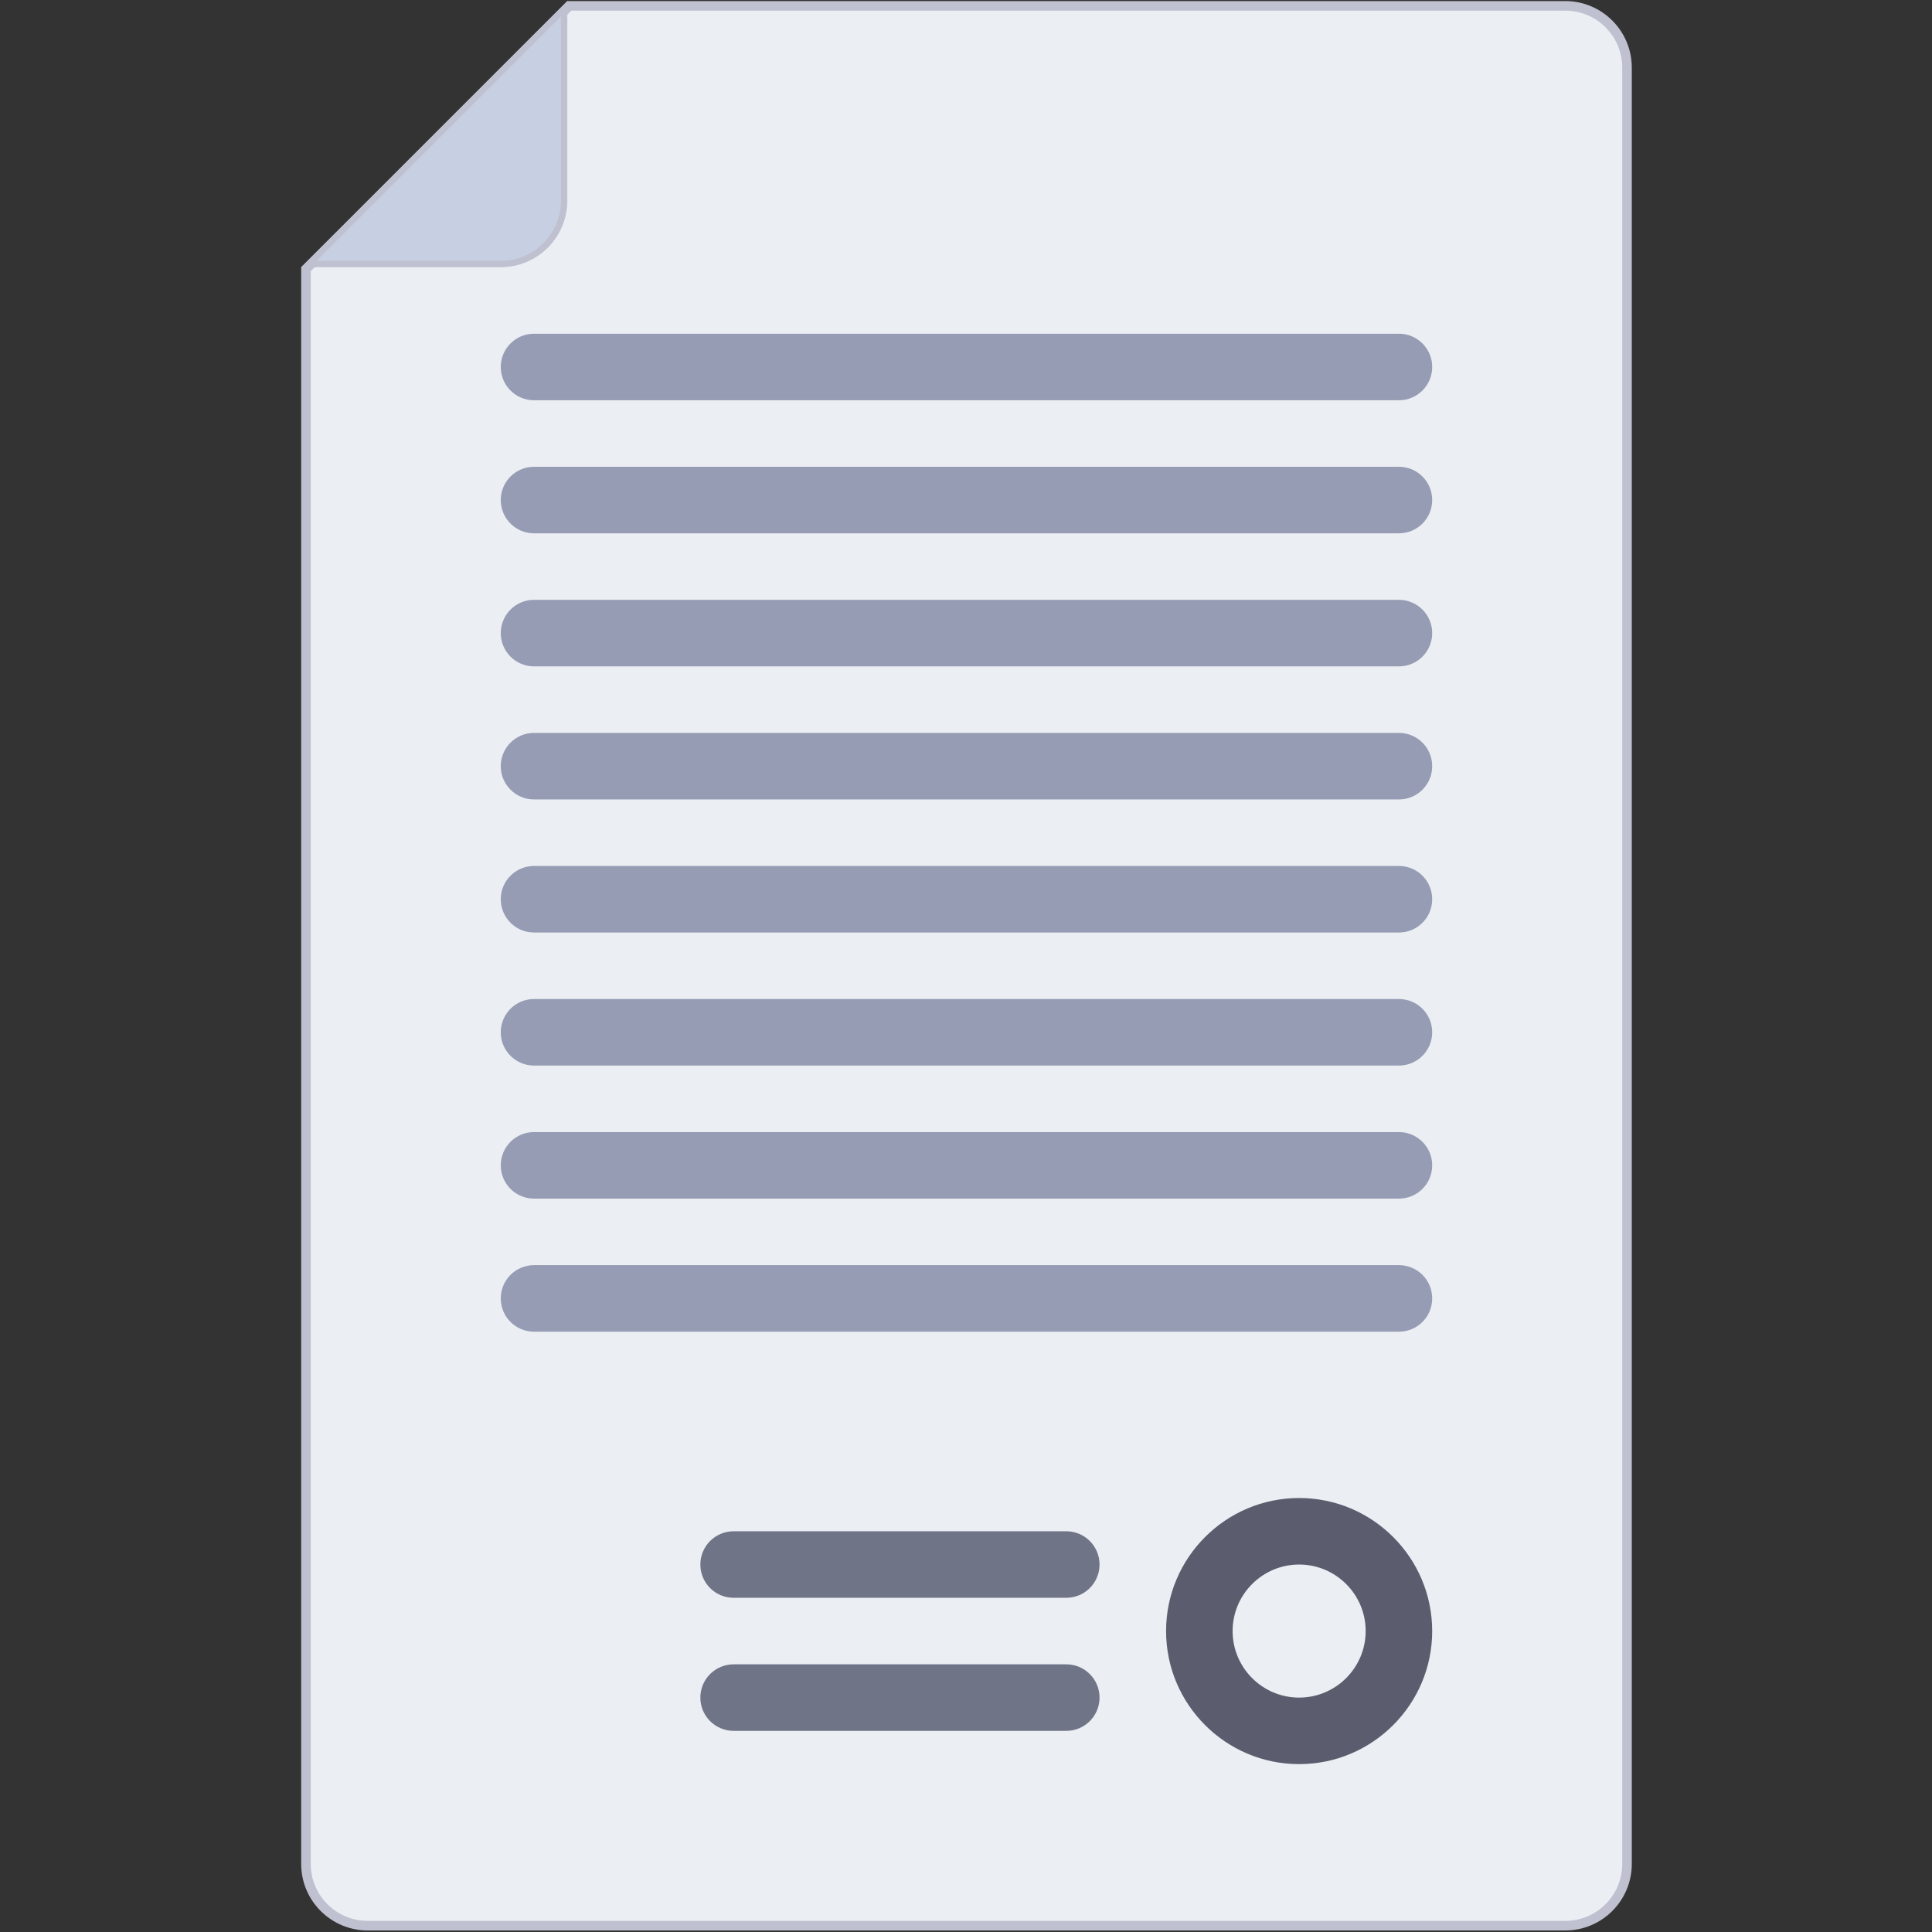 <svg xmlns="http://www.w3.org/2000/svg" width="316" height="316" viewBox="0 0 316 316" fill="none"><rect x="0" y="0" width="316" height="316" fill="#333333" stroke="none"/><g clip-path="url(#clip0_90_540)"><path d="M256.016 314.965H60.143C54.566 314.965 50.044 310.443 50.044 304.865V44.027L93.113 0.958H256.016C261.593 0.958 266.115 5.48 266.115 11.058V304.865C266.115 310.443 261.593 314.965 256.016 314.965Z" fill="#EBEEF3" stroke="#C0C1D0" stroke-width="1.565"></path><path d="M81.907 43.182H50.521L92.267 1.435V32.822C92.267 38.544 87.629 43.182 81.907 43.182Z" fill="#C7CFE2" stroke="#C0C1D0" stroke-width="1.043"></path><path d="M212.488 288.542C200.488 288.542 190.725 278.781 190.725 266.779C190.725 254.777 200.488 245.016 212.488 245.016C224.488 245.016 234.251 254.777 234.251 266.779C234.251 278.781 224.488 288.542 212.488 288.542ZM212.488 255.898C206.487 255.898 201.606 260.781 201.606 266.779C201.606 272.777 206.487 277.661 212.488 277.661C218.489 277.661 223.37 272.777 223.37 266.779C223.37 260.781 218.489 255.898 212.488 255.898Z" fill="#5B5D6E"></path><path d="M228.811 87.23H87.347C84.343 87.23 81.906 84.796 81.906 81.788C81.906 78.781 84.343 76.347 87.347 76.347H228.81C231.815 76.347 234.251 78.781 234.251 81.788C234.251 84.796 231.815 87.23 228.811 87.23Z" fill="#959CB3"></path><path d="M228.811 65.466H87.347C84.343 65.466 81.906 63.033 81.906 60.025C81.906 57.018 84.343 54.584 87.347 54.584H228.81C231.815 54.584 234.251 57.018 234.251 60.025C234.251 63.033 231.815 65.466 228.811 65.466Z" fill="#959CB3"></path><path d="M228.811 108.994H87.347C84.343 108.994 81.906 106.56 81.906 103.552C81.906 100.545 84.343 98.111 87.347 98.111H228.81C231.815 98.111 234.251 100.545 234.251 103.552C234.251 106.56 231.815 108.994 228.811 108.994Z" fill="#959CB3"></path><path d="M228.811 130.757H87.347C84.343 130.757 81.906 128.323 81.906 125.316C81.906 122.308 84.343 119.875 87.347 119.875H228.81C231.815 119.875 234.251 122.308 234.251 125.316C234.251 128.323 231.815 130.757 228.811 130.757Z" fill="#959CB3"></path><path d="M228.811 152.52H87.347C84.343 152.52 81.906 150.087 81.906 147.079C81.906 144.072 84.343 141.638 87.347 141.638H228.81C231.815 141.638 234.251 144.071 234.251 147.079C234.251 150.087 231.815 152.52 228.811 152.52Z" fill="#959CB3"></path><path d="M228.811 174.284H87.347C84.343 174.284 81.906 171.851 81.906 168.843C81.906 165.836 84.343 163.402 87.347 163.402H228.81C231.815 163.402 234.251 165.835 234.251 168.843C234.251 171.851 231.815 174.284 228.811 174.284Z" fill="#959CB3"></path><path d="M228.811 196.048H87.347C84.343 196.048 81.906 193.614 81.906 190.606C81.906 187.599 84.343 185.165 87.347 185.165H228.81C231.815 185.165 234.251 187.599 234.251 190.606C234.251 193.614 231.815 196.048 228.811 196.048Z" fill="#959CB3"></path><path d="M228.811 217.811H87.347C84.343 217.811 81.906 215.377 81.906 212.37C81.906 209.362 84.343 206.928 87.347 206.928H228.81C231.815 206.928 234.251 209.362 234.251 212.37C234.251 215.377 231.815 217.811 228.811 217.811Z" fill="#959CB3"></path><path d="M174.401 261.338H119.992C116.987 261.338 114.551 258.905 114.551 255.897C114.551 252.89 116.987 250.456 119.992 250.456H174.401C177.406 250.456 179.842 252.889 179.842 255.897C179.841 258.905 177.406 261.338 174.401 261.338Z" fill="#707487"></path><path d="M174.401 283.102H119.992C116.987 283.102 114.551 280.668 114.551 277.66C114.551 274.653 116.987 272.219 119.992 272.219H174.401C177.406 272.219 179.842 274.653 179.842 277.66C179.841 280.668 177.406 283.102 174.401 283.102Z" fill="#707487"></path></g><defs><clipPath id="clip0_90_540"><rect width="315.571" height="315.571" fill="white" transform="translate(0.293 0.176)"></rect></clipPath></defs></svg>